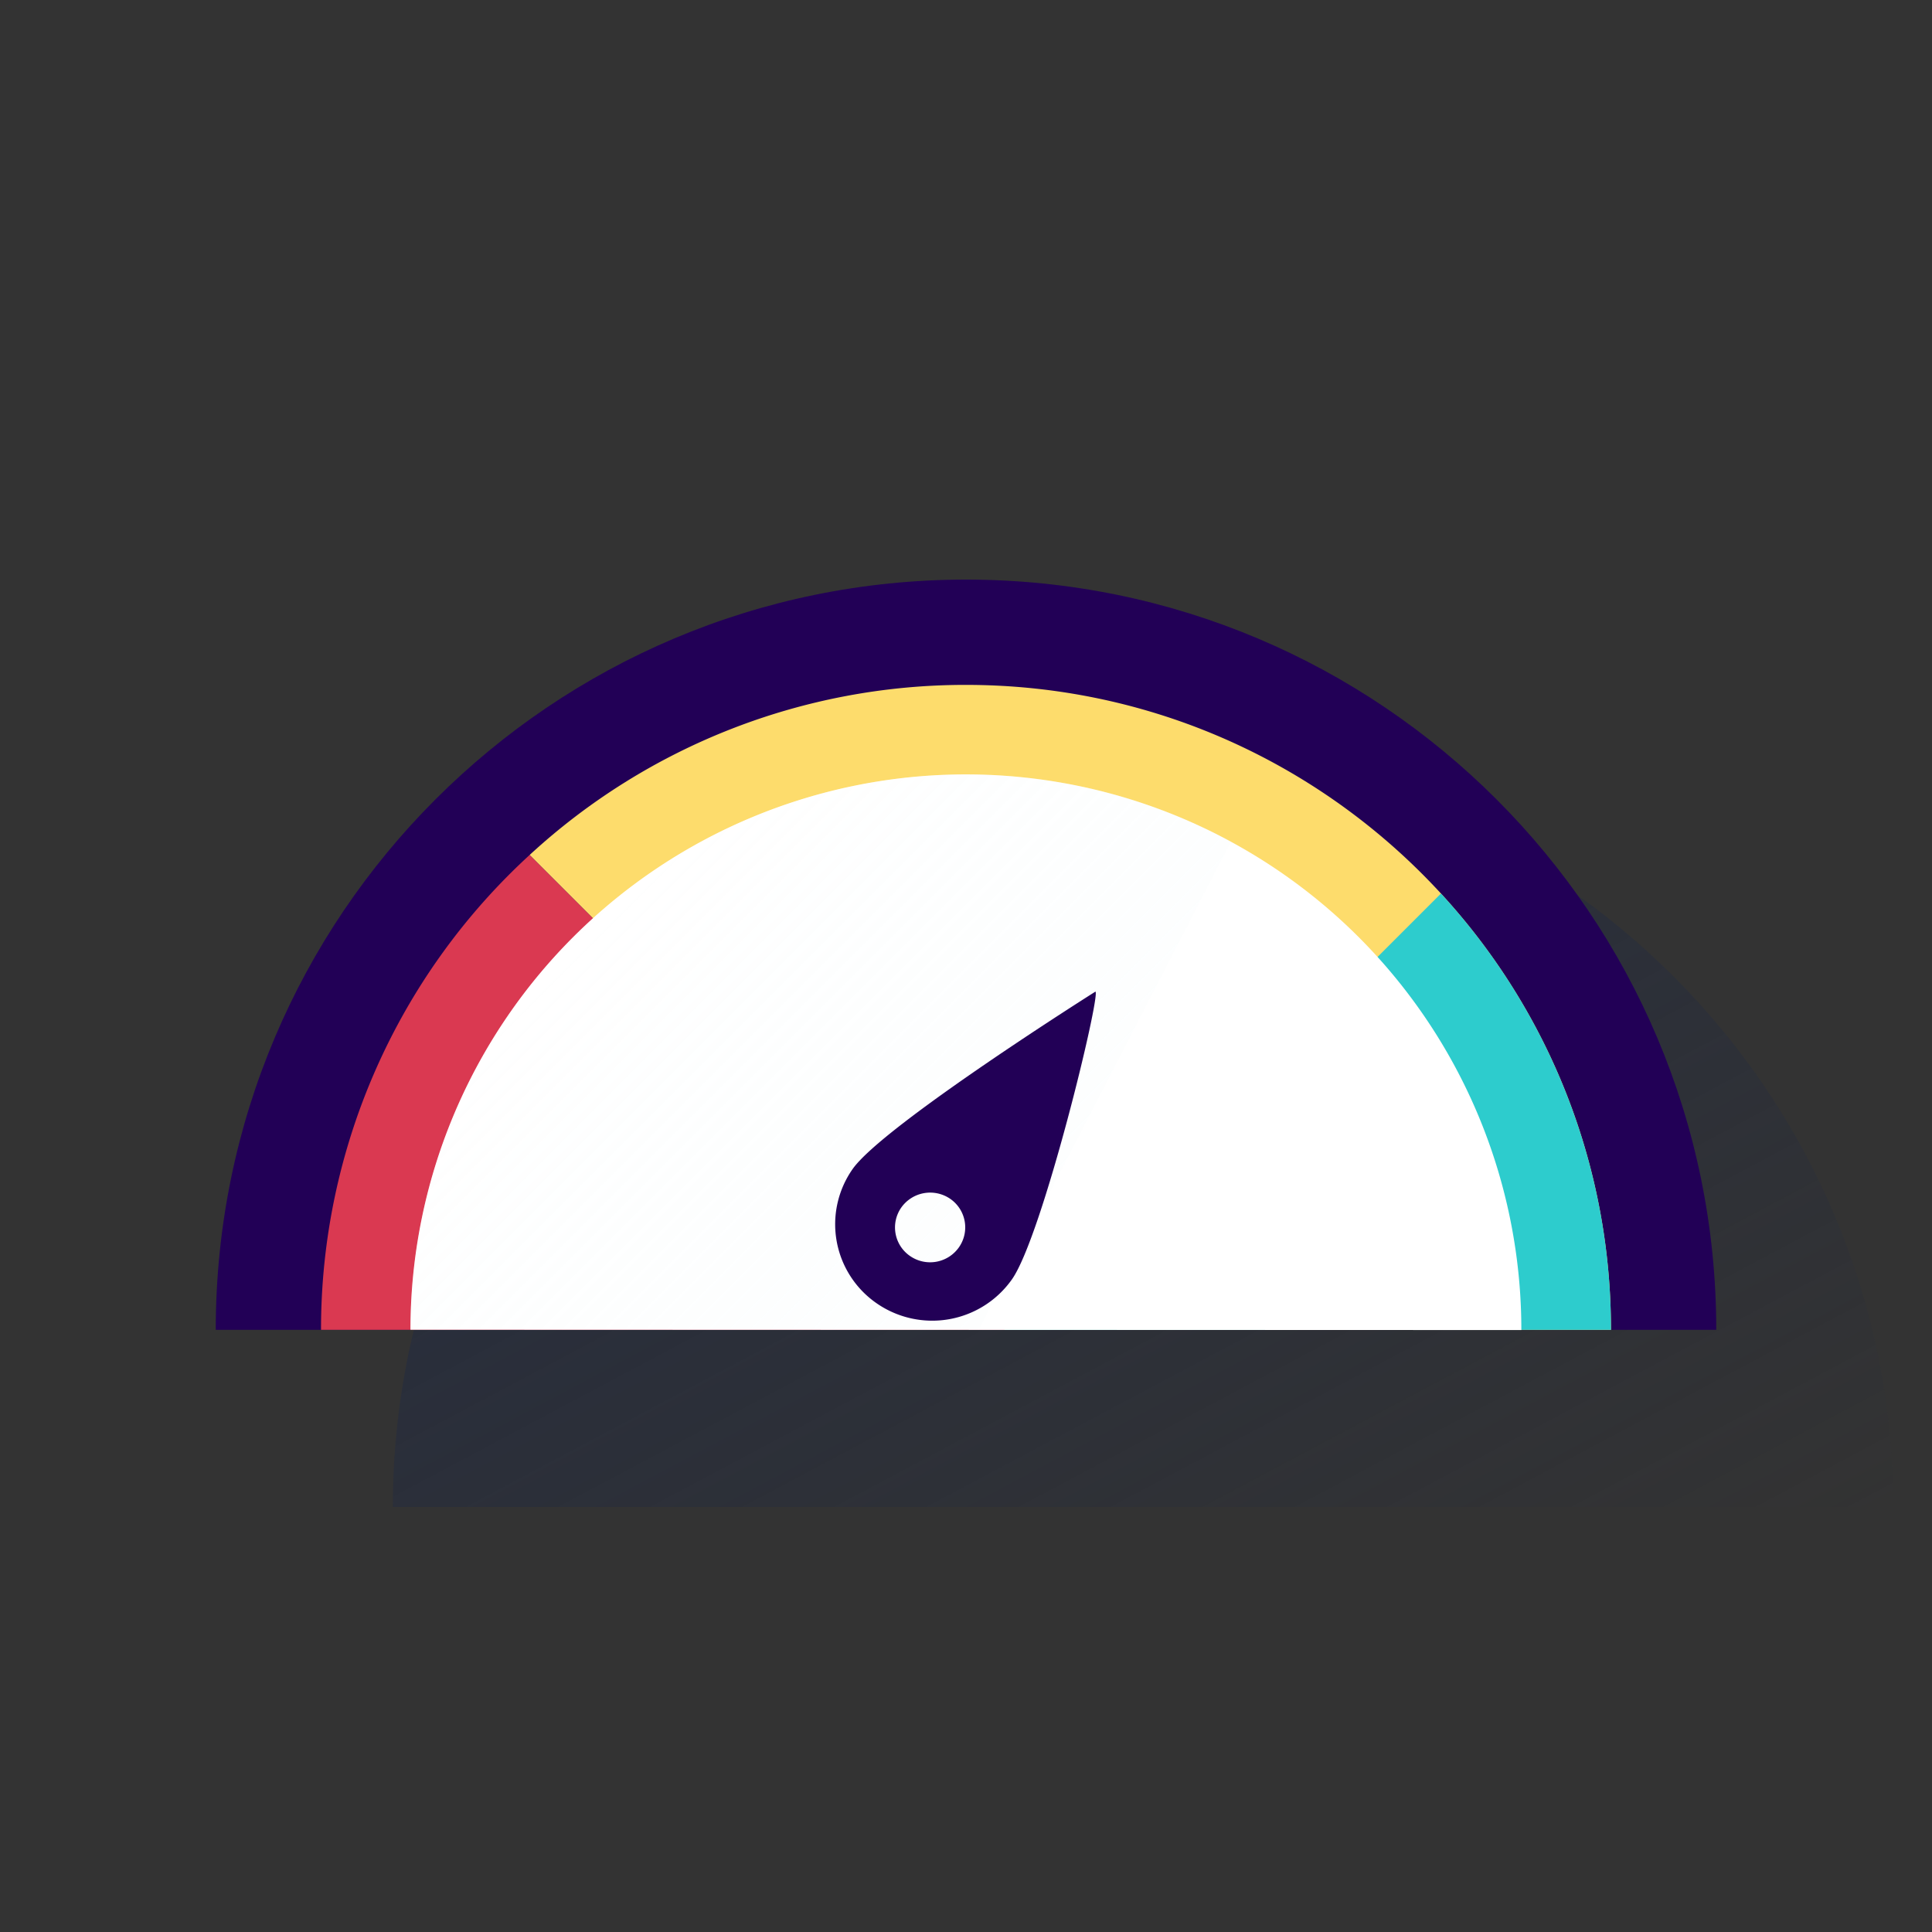 <svg xmlns="http://www.w3.org/2000/svg" xmlns:xlink="http://www.w3.org/1999/xlink" viewBox="0 0 600 600"><rect x="0" y="0" width="600" height="600" fill="#333333" stroke="none"/><defs><style>.cls-1{fill:none;}.cls-2{fill:url(#Degradado_sin_nombre_380);}.cls-3{fill:#220056;}.cls-4{fill:#da3951;}.cls-5{fill:#fddc6c;}.cls-6{fill:#2dcccd;}.cls-7{fill:#ffffff;}.cls-8{opacity:0.5;isolation:isolate;fill:url(#Degradado_sin_nombre_32);}.cls-9{fill:#220056;}</style><linearGradient id="Degradado_sin_nombre_380" x1="257.65" y1="255.82" x2="418.41" y2="558.17" gradientUnits="userSpaceOnUse"><stop offset="0" stop-color="#192647" stop-opacity="0.5"/><stop offset="1" stop-color="#192647" stop-opacity="0"/></linearGradient><linearGradient id="Degradado_sin_nombre_32" x1="193.38" y1="275.67" x2="317.33" y2="399.61" gradientUnits="userSpaceOnUse"><stop offset="0" stop-color="#fff" stop-opacity="0.5"/><stop offset="1" stop-color="#ebf6f7" stop-opacity="0.2"/><stop offset="1" stop-color="#fff" stop-opacity="0"/></linearGradient></defs><title>11</title><g id="Cuadrados_Blancos" data-name="Cuadrados Blancos"><rect class="cls-1" width="600" height="600"/></g><g id="Capa_104" data-name="Capa 104"><path class="cls-2" d="M355,235c-128.68,0-233,104.32-233,233H588C588,339.32,483.68,235,355,235Z"/><path class="cls-3" d="M300,180C171.32,180,67,284.32,67,413H533C533,284.32,428.68,180,300,180Z"/><path class="cls-4" d="M99.7,413H312L164.5,265.5A199.77,199.77,0,0,0,99.7,413Z"/><path class="cls-5" d="M300,212.7a199.58,199.58,0,0,0-135.5,52.8L312,413H500.3C500.3,302.38,410.62,212.7,300,212.7Z"/><path class="cls-6" d="M500.3,413a199.58,199.58,0,0,0-52.8-135.5L312,413Z"/><path class="cls-7" d="M300,240.5A172.5,172.5,0,0,0,127.47,412.94l345,.12A172.5,172.5,0,0,0,300,240.5Z"/><path class="cls-8" d="M382.28,261.35A172.56,172.56,0,0,0,127.5,413H303.94Z"/><path class="cls-9" d="M272.28,404.77a30.29,30.29,0,0,0,42-7.47c9.52-13.57,27.59-88.29,25.92-89.35,0,0-65.9,41.55-75.42,55.12A29.83,29.83,0,0,0,272.28,404.77ZM279.91,375a11,11,0,0,1,15.18-2.7,10.77,10.77,0,0,1,2.71,15.07,10.93,10.93,0,0,1-15.17,2.7A10.77,10.77,0,0,1,279.91,375Z"/></g></svg>